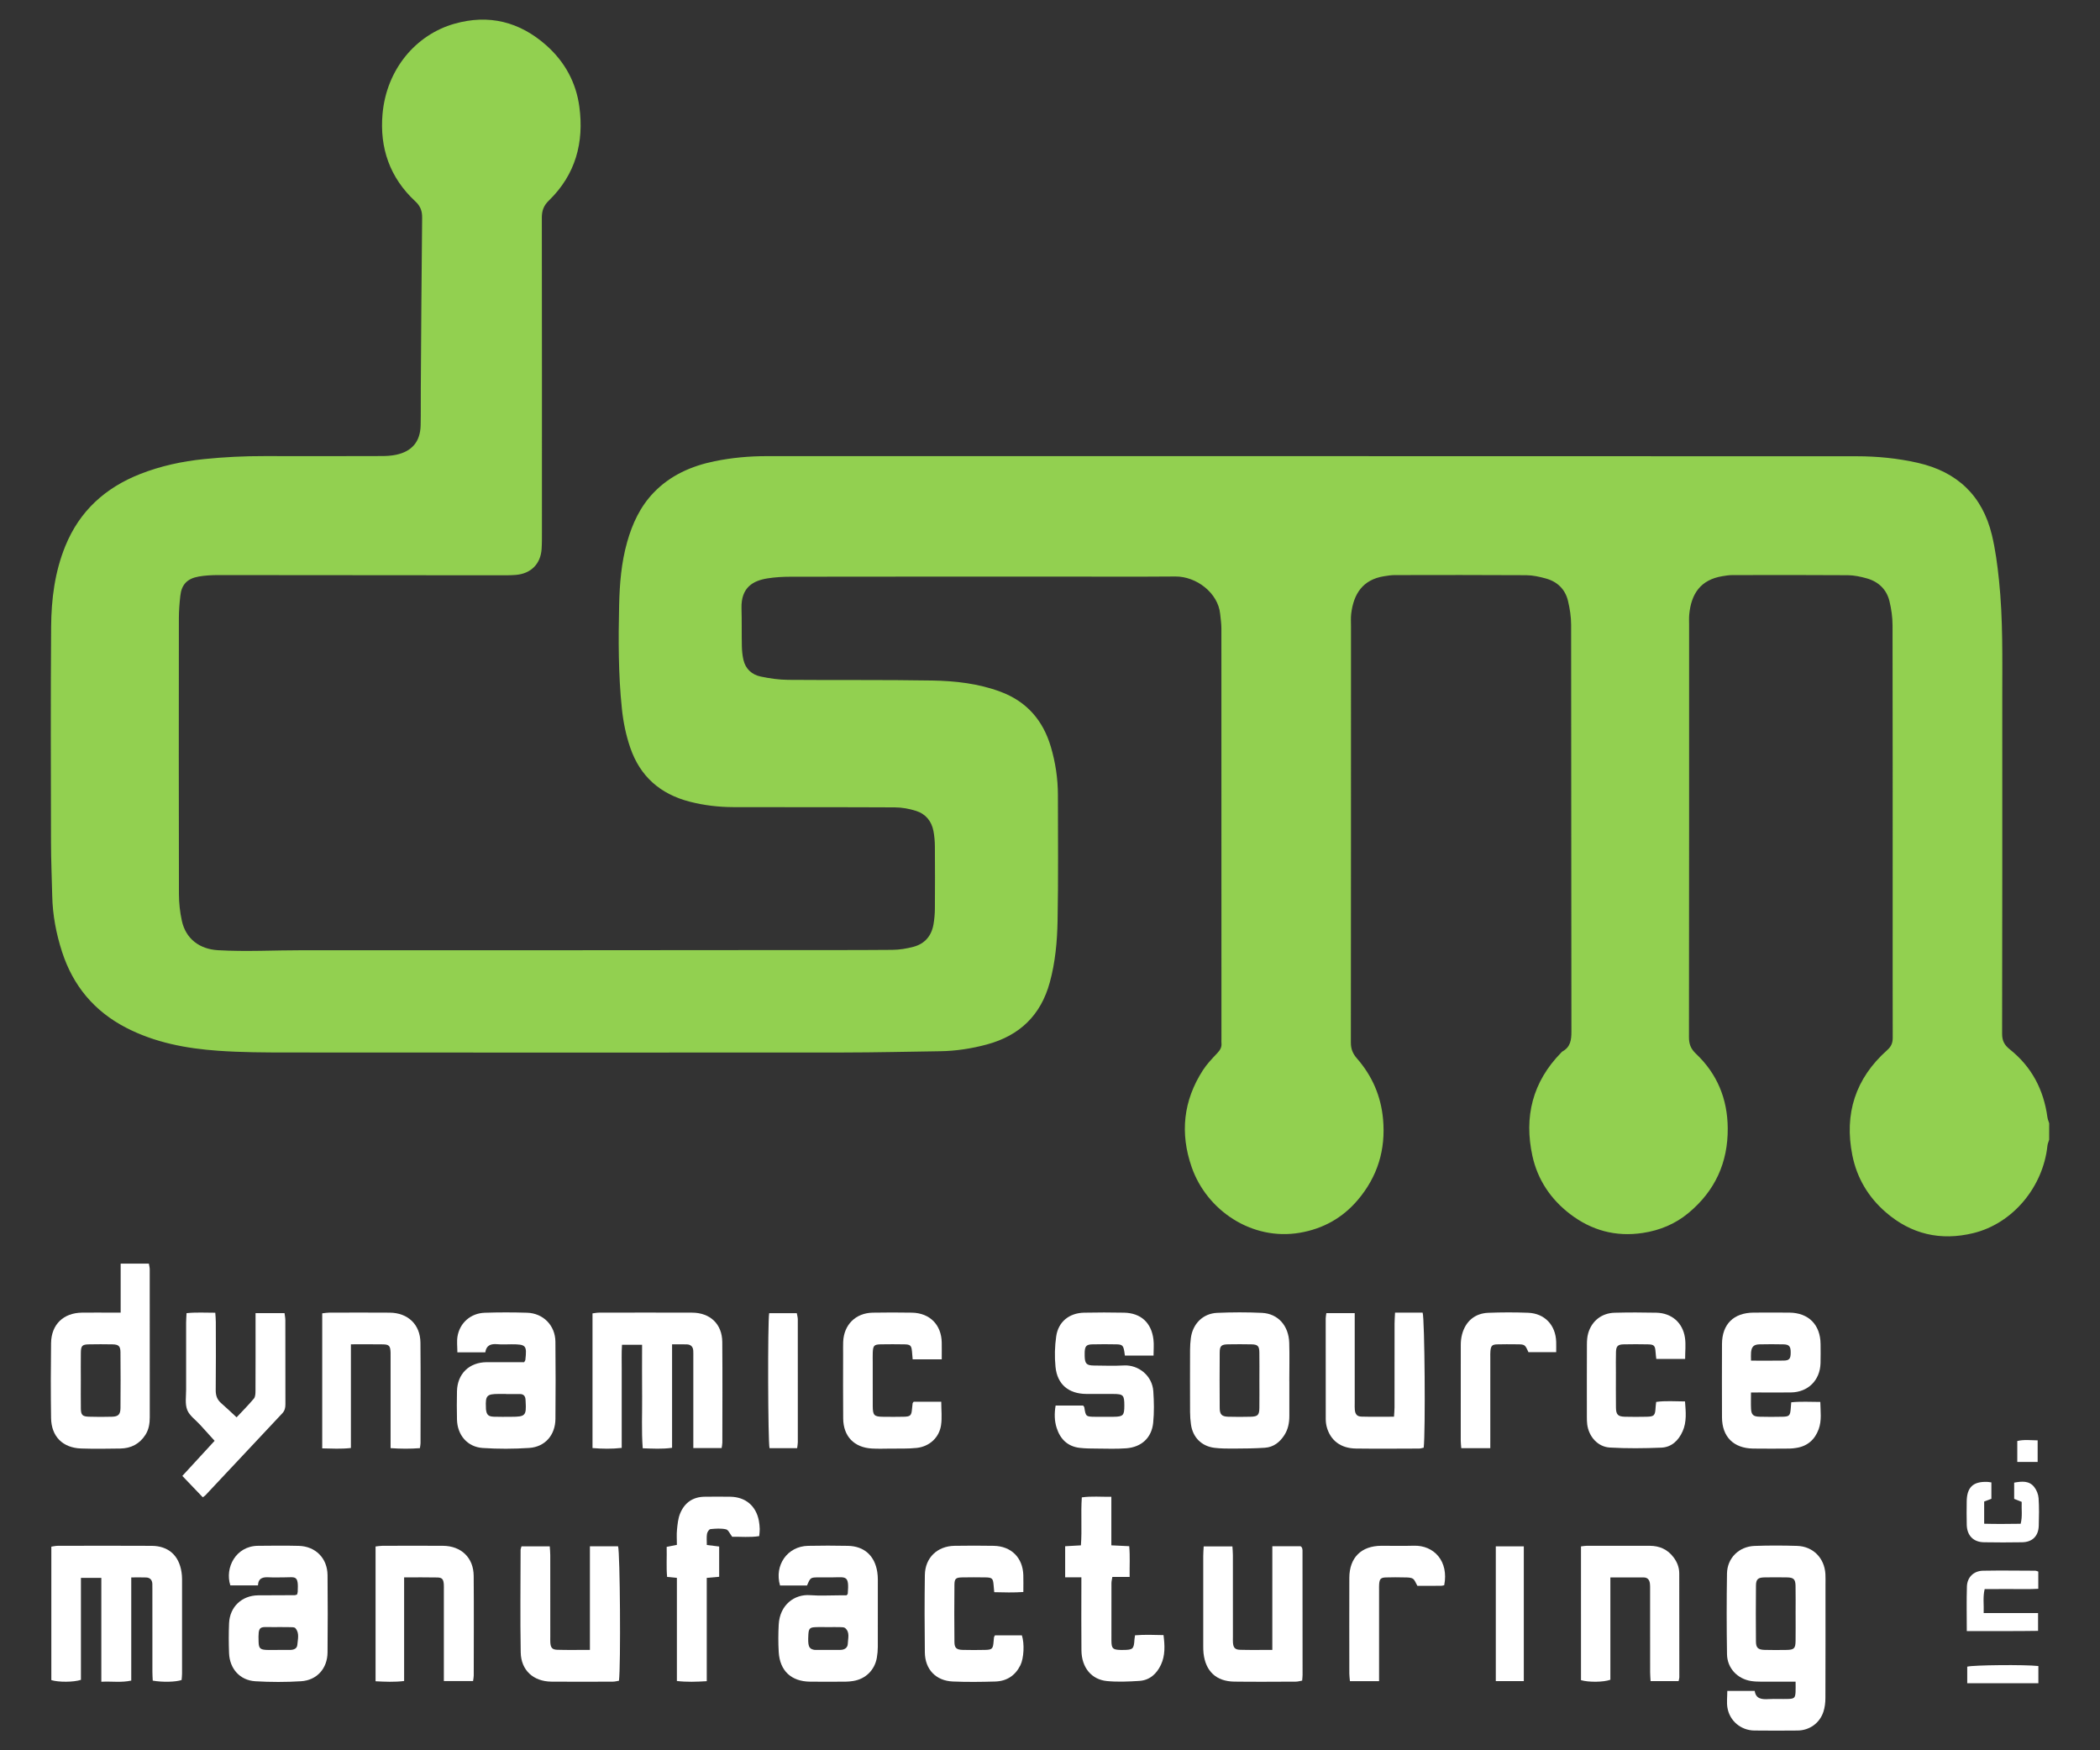 <?xml version="1.0" encoding="utf-8"?>
<!-- Generator: Adobe Illustrator 25.2.1, SVG Export Plug-In . SVG Version: 6.00 Build 0)  -->
<svg version="1.1" id="Layer_1" xmlns="http://www.w3.org/2000/svg" xmlns:xlink="http://www.w3.org/1999/xlink" x="0px" y="0px"
	 viewBox="0 0 450 375" style="enable-background:new 0 0 450 375;" xml:space="preserve">
<rect x="0" y="0" width="450" height="375" fill="#333333" stroke="none"/>
<style type="text/css">
	.st0{fill:#92D050;}
	.st1{fill:#FFFFFF;}
</style>
<g>
	<path class="st0" d="M439.111,244.172c-0.129,0.434-0.329,0.862-0.376,1.304
		c-0.919,8.762-7.352,16.649-15.9,18.726
		c-6.988,1.698-13.305,0.247-18.752-4.486c-3.784-3.288-6.195-7.388-7.157-12.231
		c-1.754-8.825,0.636-16.411,7.464-22.487c0.917-0.816,1.199-1.586,1.196-2.696
		c-0.024-8.937-0.013-17.875-0.013-26.812c0-20.504,0.016-41.007-0.028-61.511
		c-0.004-1.73-0.249-3.497-0.661-5.181c-0.616-2.514-2.342-4.179-4.876-4.886
		c-1.301-0.363-2.672-0.663-4.014-0.673c-8.268-0.062-16.536-0.039-24.804-0.023
		c-0.706,0.001-1.416,0.118-2.115,0.233c-4.687,0.773-6.67,3.796-7.092,8.17
		c-0.073,0.753-0.031,1.518-0.031,2.277c-0.001,29.441,0.009,58.882-0.031,88.323
		c-0.002,1.458,0.391,2.492,1.475,3.518c4.595,4.351,6.786,9.721,6.834,15.993
		c0.057,7.351-2.714,13.42-8.411,18.153c-2.82,2.343-6.112,3.72-9.802,4.28
		c-5.812,0.882-10.994-0.561-15.552-4.038c-4.166-3.179-6.977-7.38-8.089-12.46
		c-1.832-8.374,0.011-15.856,6.159-22.136c0.082-0.084,0.155-0.189,0.255-0.243
		c1.754-0.954,1.945-2.483,1.942-4.295c-0.045-29.032-0.021-58.064-0.061-87.097
		c-0.002-1.729-0.27-3.491-0.678-5.177c-0.594-2.455-2.263-4.096-4.743-4.777
		c-1.359-0.373-2.788-0.694-4.188-0.703c-9.398-0.062-18.796-0.039-28.195-0.023
		c-0.765,0.001-1.534,0.125-2.292,0.246c-4.536,0.725-6.524,3.757-7.034,8.057
		c-0.103,0.866-0.042,1.751-0.042,2.627c-0.002,29.733,0.007,59.466-0.027,89.2
		c-0.002,1.372,0.378,2.368,1.305,3.429c3.253,3.723,5.136,8.034,5.591,12.987
		c0.602,6.565-1.182,12.372-5.459,17.387c-3.234,3.793-7.383,6.126-12.41,6.979
		c-10.251,1.739-19.913-4.795-23.137-14.062
		c-2.54-7.301-1.802-14.253,2.41-20.778c0.851-1.318,1.971-2.481,3.057-3.633
		c0.606-0.643,1.01-1.273,0.915-2.165c-0.031-0.289-0.004-0.584-0.004-0.876
		c-0-29.324,0.003-58.649-0.012-87.973c-0.001-1.043-0.161-2.086-0.266-3.127
		c-0.452-4.471-5.08-8.033-9.597-7.996c-8.565,0.071-17.131,0.019-25.696,0.02
		c-18.915,0.004-37.831,0-56.746,0.028c-1.656,0.002-3.331,0.095-4.962,0.355
		c-2.985,0.476-5.702,1.85-5.567,6.445c0.079,2.685,0.017,5.374,0.075,8.06
		c0.021,0.986,0.117,1.989,0.338,2.949c0.45,1.959,1.81,3.19,3.744,3.588
		c1.905,0.393,3.87,0.682,5.812,0.698c10.29,0.087,20.582-0.032,30.87,0.142
		c4.979,0.084,9.943,0.642,14.679,2.411c5.666,2.117,9.107,6.186,10.765,11.782
		c0.998,3.369,1.515,6.836,1.518,10.353c0.009,8.996,0.1,17.994-0.073,26.987
		c-0.085,4.414-0.487,8.833-1.67,13.152c-1.918,7.005-6.42,11.396-13.505,13.299
		c-3.278,0.881-6.611,1.394-10.013,1.442c-6.893,0.097-13.787,0.266-20.68,0.271
		c-39.675,0.026-79.35,0.025-119.025-0.002
		c-4.99-0.003-9.994-0.02-14.966-0.37c-6.841-0.481-13.542-1.738-19.711-4.922
		c-6.874-3.547-11.397-9.01-13.749-16.254c-1.271-3.913-2.022-7.907-2.113-12.018
		c-0.084-3.79-0.254-7.58-0.261-11.371c-0.03-15.421-0.087-30.844,0.026-46.264
		c0.043-5.897,0.772-11.734,3.041-17.303c3.054-7.497,8.547-12.503,16.081-15.453
		c4.38-1.715,8.942-2.701,13.641-3.18c4.32-0.441,8.64-0.653,12.98-0.641
		c8.387,0.024,16.774,0.012,25.161-0.011c1.002-0.003,2.025-0.066,3.001-0.27
		c3.426-0.716,5.193-2.825,5.275-6.292c0.06-2.569,0.017-5.14,0.035-7.71
		c0.084-12.262,0.152-24.523,0.288-36.784c0.016-1.453-0.368-2.497-1.47-3.518
		c-5.477-5.074-7.655-11.47-7.018-18.704c0.843-9.578,7.142-16.999,15.41-19.344
		c7.382-2.094,13.957-0.43,19.655,4.605c4.008,3.541,6.416,7.999,7.113,13.189
		c1.025,7.632-0.805,14.524-6.521,20.072c-1.129,1.096-1.523,2.186-1.521,3.687
		c0.036,22.431,0.026,44.863,0.022,67.294c-0,1.226,0.011,2.456-0.069,3.679
		c-0.211,3.212-2.284,5.301-5.541,5.564c-1.242,0.1-2.496,0.082-3.745,0.081
		c-19.986-0.016-39.972-0.045-59.958-0.046c-1.418-0-2.857,0.07-4.248,0.316
		c-2.458,0.436-3.657,1.723-3.924,4.095c-0.182,1.62-0.311,3.255-0.313,4.883
		c-0.021,19.686-0.03,39.372,0.014,59.058c0.004,1.909,0.214,3.853,0.624,5.718
		c0.842,3.832,3.748,6.072,7.738,6.301c6.056,0.348,12.111,0,18.167,0.006
		c33.846,0.034,67.691-0.013,101.537-0.033c8.268-0.005,16.536,0.021,24.804-0.047
		c1.522-0.013,3.081-0.268,4.553-0.663c2.473-0.664,3.871-2.409,4.28-4.872
		c0.181-1.088,0.279-2.2,0.287-3.302c0.032-4.439,0.033-8.879-0.001-13.318
		c-0.008-1.102-0.101-2.218-0.307-3.3c-0.4-2.111-1.657-3.668-3.73-4.322
		c-1.446-0.456-3.014-0.743-4.53-0.751c-11.539-0.063-23.079-0.016-34.619-0.054
		c-3.15-0.01-6.275-0.373-9.337-1.162c-6.35-1.635-10.65-5.434-12.757-11.58
		c-0.933-2.72-1.496-5.501-1.794-8.36c-0.77-7.392-0.757-14.805-0.587-22.211
		c0.104-4.536,0.47-9.085,1.723-13.5c1.114-3.927,2.789-7.566,5.683-10.575
		c3.569-3.71,8.074-5.7,13.056-6.72c3.665-0.75,7.389-1.091,11.143-1.091
		c77.863,0.005,155.726-0.002,233.589,0.027c4.392,0.002,8.763,0.427,13.068,1.402
		c8.553,1.938,13.884,7.111,15.897,15.447c0.763,3.16,1.18,6.418,1.52,9.655
		c0.886,8.433,0.705,16.903,0.707,25.364c0.006,23.95,0.017,47.9-0.034,71.85
		c-0.003,1.507,0.479,2.425,1.657,3.362c4.697,3.738,7.257,8.675,8.05,14.533
		c0.06,0.44,0.252,0.863,0.382,1.294
		C439.111,241.836,439.111,243.004,439.111,244.172z"/>
	<g>
		<path class="st1" d="M370.134,362.281c1.977,0,3.856,0,5.878,0
			c0.24,1.721,1.51,1.838,2.979,1.754c1.421-0.081,2.852,0.015,4.276-0.035
			c1.229-0.043,1.431-0.271,1.495-1.495c0.037-0.697,0.007-1.398,0.007-2.2
			c-2.587,0-5.009,0.01-7.43-0.006c-0.71-0.005-1.429-0.028-2.128-0.14
			c-2.922-0.47-5.09-2.758-5.138-5.733c-0.092-5.761-0.097-11.526-0.004-17.288
			c0.054-3.331,2.568-5.803,5.925-5.923c3.026-0.109,6.062-0.1,9.089-0.007
			c3.426,0.106,5.868,2.593,6.075,6.025c0.046,0.77,0.018,1.544,0.018,2.317
			c0.001,8.08,0.015,16.161-0.018,24.241c-0.004,0.993-0.121,2.032-0.431,2.969
			c-0.805,2.439-2.989,3.983-5.531,4.008c-3.089,0.03-6.179,0.036-9.268-0.002
			c-2.865-0.035-5.284-2.037-5.763-4.875
			C369.973,364.755,370.134,363.559,370.134,362.281z M384.773,345.838
			c-0.001,0-0.002,0-0.003,0c0-2.02,0.031-4.041-0.01-6.06
			c-0.029-1.427-0.408-1.789-1.815-1.816c-1.604-0.031-3.209-0.026-4.813-0.002
			c-1.415,0.021-1.841,0.376-1.855,1.773c-0.04,3.98-0.035,7.962-0.004,11.943
			c0.01,1.367,0.442,1.774,1.848,1.817c1.544,0.047,3.09,0.031,4.634,0.009
			c1.699-0.024,1.988-0.298,2.011-1.959
			C384.794,349.641,384.773,347.74,384.773,345.838z"/>
		<path class="st1" d="M21.714,360.314c0-7.575,0-14.853,0-22.245c-1.525,0-2.854,0-4.371,0
			c0,7.345,0,14.626,0,21.842c-1.582,0.52-4.783,0.53-6.343,0.055
			c0-9.465,0-18.955,0-28.595c0.468-0.064,0.915-0.179,1.362-0.179
			c6.712-0.011,13.425-0.037,20.137,0.005c3.606,0.022,5.867,2.073,6.4,5.653
			c0.07,0.468,0.112,0.944,0.112,1.417c0.007,6.772,0.007,13.543,0.001,20.315
			c-0,0.466-0.064,0.932-0.095,1.363c-1.312,0.439-4.075,0.503-6.185,0.135
			c-0.025-0.588-0.074-1.219-0.074-1.849c-0.006-5.881-0.003-11.761-0.004-17.642
			c-0-0.416,0.005-0.832-0.01-1.247c-0.031-0.853-0.501-1.328-1.332-1.364
			c-0.999-0.043-2.002-0.01-3.186-0.01c0,7.388,0,14.665,0,22.099
			C25.995,360.536,24.013,360.199,21.714,360.314z"/>
		<path class="st1" d="M137.59,288.118c-1.479,0-2.764,0-4.305,0
			c-0.125,1.789-0.044,3.607-0.058,5.418c-0.015,1.842-0.003,3.684-0.003,5.525
			c0,1.842,0,3.684,0,5.525c0,1.828,0,3.656,0,5.63
			c-2.18,0.244-4.156,0.201-6.258,0.032c0-9.663,0-19.195,0-28.855
			c0.473-0.056,0.926-0.156,1.379-0.157c6.654-0.01,13.309-0.028,19.963,0.001
			c3.887,0.017,6.434,2.454,6.465,6.294c0.059,7.188,0.02,14.378,0.013,21.567
			c-0,0.345-0.088,0.689-0.15,1.147c-1.977,0-3.905,0-6.068,0
			c0-0.713,0-1.345,0-1.976c0-5.822,0-11.645-0-17.467
			c-0-0.475,0.013-0.952-0.015-1.426c-0.05-0.846-0.532-1.311-1.364-1.34
			c-0.997-0.035-1.996-0.008-3.174-0.008c0,7.422,0,14.702,0,22.165
			c-2.144,0.303-4.121,0.171-6.289,0.102c-0.285-3.766-0.094-7.426-0.129-11.078
			C137.563,295.551,137.59,291.884,137.59,288.118z"/>
		<path class="st1" d="M25.856,281.23c0-3.65,0-7.016,0-10.498c2.084,0,4.015,0,6.047,0
			c0.068,0.442,0.18,0.833,0.181,1.223c0.009,10.568,0.004,21.136,0.009,31.704
			c0.001,1.331-0.199,2.602-0.926,3.746c-1.252,1.969-3.096,2.907-5.381,2.945
			c-2.79,0.046-5.583,0.084-8.37-0.006c-3.974-0.129-6.415-2.568-6.472-6.538
			c-0.077-5.342-0.07-10.687-0.002-16.03c0.05-4.007,2.654-6.502,6.66-6.542
			c2.078-0.021,4.156-0.004,6.234-0.004
			C24.419,281.23,25.004,281.23,25.856,281.23z M17.32,295.73
			c0,2.021-0.023,4.042,0.008,6.063c0.021,1.352,0.33,1.689,1.688,1.736
			c1.662,0.057,3.329,0.051,4.992,0.006c1.343-0.037,1.797-0.486,1.809-1.876
			c0.034-3.982,0.037-7.965-0.002-11.947c-0.013-1.32-0.413-1.661-1.747-1.685
			c-1.664-0.03-3.329-0.033-4.993,0c-1.477,0.03-1.73,0.296-1.75,1.82
			C17.299,291.807,17.319,293.769,17.32,295.73z"/>
		<path class="st1" d="M181.402,341.798c0.186-0.216,0.254-0.257,0.258-0.304
			c0.34-4.03-0.345-3.569-3.213-3.541c-1.01,0.01-2.021-0.004-3.031,0.003
			c-1.751,0.012-1.751,0.016-2.482,1.739c-1.911,0-3.855,0-5.782,0
			c-1.272-4.353,1.583-8.4,5.993-8.497c2.851-0.062,5.706-0.058,8.558,0.001
			c3.489,0.072,5.746,2.12,6.284,5.601c0.081,0.526,0.12,1.063,0.121,1.595
			c0.009,4.814,0.014,9.628-0.004,14.442c-0.003,0.768-0.073,1.545-0.202,2.303
			c-0.454,2.672-2.415,4.597-5.079,5.017c-0.526,0.083-1.062,0.139-1.594,0.142
			c-2.556,0.015-5.111,0.031-7.667,0.001c-4.005-0.046-6.456-2.333-6.692-6.34
			c-0.115-1.954-0.11-3.926-0.003-5.881c0.234-4.301,3.435-6.558,6.711-6.31
			c2.127,0.161,4.277,0.03,6.416,0.03
			C180.514,341.798,181.034,341.798,181.402,341.798z M177.634,348.61
			c0,0.002,0,0.004,0,0.005c-1.004,0-2.009-0.042-3.01,0.011
			c-1.108,0.059-1.334,0.358-1.403,1.59c-0.135,2.444,0.08,3.031,1.2,3.257
			c0.115,0.023,0.235,0.026,0.353,0.026c1.771,0,3.542,0.009,5.313-0.008
			c0.878-0.008,1.564-0.444,1.585-1.333c0.027-1.129,0.501-2.398-0.551-3.333
			c-0.224-0.199-0.665-0.195-1.009-0.207
			C179.288,348.592,178.461,348.61,177.634,348.61z"/>
		<path class="st1" d="M63.653,341.634c0.059-0.232,0.131-0.4,0.141-0.571
			c0.199-3.691-0.464-3.104-2.936-3.109c-1.07-0.002-2.142,0.048-3.208-0.013
			c-1.263-0.073-2.293,0.108-2.375,1.732c-2.034,0-3.975,0-5.917-0
			c-1.224-3.793,1.184-8.439,5.923-8.481c2.911-0.026,5.825-0.065,8.734,0.011
			c3.605,0.094,6.136,2.65,6.171,6.264c0.055,5.526,0.051,11.052-0.001,16.578
			c-0.032,3.418-2.26,5.947-5.671,6.163c-3.254,0.205-6.539,0.199-9.794,0.004
			c-3.305-0.198-5.51-2.677-5.638-6.021c-0.082-2.136-0.09-4.281,0.003-6.416
			c0.152-3.514,2.745-5.948,6.248-5.974c2.614-0.019,5.228-0.018,7.842-0.032
			C63.286,341.768,63.397,341.708,63.653,341.634z M59.484,353.504
			c0-0.001,0-0.002,0-0.003c0.888,0,1.776,0.008,2.663-0.002
			c0.773-0.009,1.505-0.239,1.57-1.103c0.09-1.202,0.503-2.504-0.42-3.557
			c-0.208-0.238-0.775-0.211-1.179-0.219c-1.242-0.026-2.486-0.011-3.728-0.011
			c-2.772,0-3.102-0.424-2.974,3.239c0.046,1.322,0.373,1.598,1.76,1.652
			C57.945,353.529,58.715,353.504,59.484,353.504z"/>
		<path class="st1" d="M112.324,291.849c0.147-0.264,0.24-0.359,0.251-0.464
			c0.354-3.147,0.157-3.368-2.973-3.368c-1.01-0-2.026,0.072-3.027-0.018
			c-1.358-0.121-2.357,0.189-2.585,1.739c-2.004,0-3.937,0-5.982,0
			c0-1.202-0.153-2.337,0.029-3.415c0.492-2.907,2.83-4.96,5.826-5.062
			c3.025-0.103,6.059-0.099,9.085-0.005c3.464,0.107,6.029,2.722,6.067,6.194
			c0.06,5.523,0.053,11.047,0.004,16.569c-0.03,3.435-2.215,5.977-5.611,6.204
			c-3.308,0.221-6.653,0.233-9.96,0.012c-3.303-0.221-5.447-2.768-5.525-6.1
			c-0.047-2.018-0.045-4.039-0.001-6.057c0.082-3.728,2.606-6.194,6.34-6.226
			c2.257-0.019,4.514-0.004,6.77-0.004
			C111.494,291.848,111.955,291.849,112.324,291.849z M108.431,298.675
			c0-0.006-0-0.012-0-0.018c-0.534,0-1.067-0.001-1.601,0
			c-2.504,0.006-2.823,0.349-2.704,2.904c0.005,0.118-0.004,0.238,0.009,0.356
			c0.132,1.193,0.481,1.57,1.682,1.617c1.243,0.049,2.49,0.016,3.735,0.016
			c3.024-0.002,3.257-0.248,3.085-3.243c-0.01-0.177-0.017-0.355-0.033-0.532
			c-0.064-0.698-0.442-1.086-1.149-1.096
			C110.447,298.664,109.439,298.675,108.431,298.675z"/>
		<path class="st1" d="M375.212,298.34c0,1.362-0.042,2.428,0.011,3.489
			c0.063,1.267,0.468,1.666,1.783,1.704c1.663,0.048,3.328,0.042,4.991,0.004
			c1.412-0.031,1.611-0.26,1.724-1.671c0.033-0.407,0.065-0.814,0.114-1.421
			c2.033-0.207,4.021-0.086,6.23-0.078c0.037,2.019,0.342,3.962-0.351,5.845
			c-0.821,2.231-2.396,3.64-4.802,4.005c-0.468,0.071-0.943,0.139-1.415,0.142
			c-2.615,0.014-5.23,0.042-7.844-0.001c-4.189-0.068-6.639-2.539-6.655-6.701
			c-0.02-5.23-0.019-10.459-0-15.689c0.015-4.258,2.498-6.713,6.789-6.738
			c2.555-0.015,5.111-0.024,7.666,0.002c4.102,0.042,6.624,2.591,6.669,6.719
			c0.015,1.367,0.029,2.734-0.008,4.1c-0.099,3.683-2.68,6.237-6.35,6.281
			c-2.198,0.026-4.398,0.005-6.596,0.005
			C376.585,298.34,376.004,298.34,375.212,298.34z M375.217,291.519
			c2.508,0,4.75,0.029,6.99-0.012c1.219-0.022,1.499-0.386,1.513-1.66
			c0.014-1.374-0.301-1.789-1.548-1.818c-1.712-0.04-3.426-0.039-5.138,0
			c-1.217,0.028-1.698,0.505-1.809,1.705
			C375.177,290.25,375.217,290.773,375.217,291.519z"/>
		<path class="st1" d="M226.202,301.141c2.079,0,4.019,0,5.9,0
			c0.126,0.183,0.234,0.272,0.25,0.374c0.302,1.976,0.343,2.019,2.346,2.033
			c1.308,0.009,2.616,0.013,3.923-0.001c2.063-0.022,2.309-0.288,2.308-2.413
			c-0.002-2.242-0.216-2.467-2.427-2.476c-1.902-0.008-3.805,0.007-5.707-0.004
			c-3.794-0.022-6.236-2.029-6.614-5.798c-0.217-2.164-0.163-4.409,0.152-6.561
			c0.456-3.121,2.797-4.983,5.973-5.05c2.852-0.06,5.707-0.059,8.56-0.002
			c3.602,0.073,5.867,2.136,6.302,5.743c0.132,1.097,0.02,2.223,0.02,3.456
			c-2.055,0-4.04,0-6.138,0c-0.043-0.312-0.074-0.592-0.122-0.87
			c-0.222-1.298-0.433-1.523-1.705-1.547c-1.723-0.032-3.449-0.039-5.171,0.005
			c-1.241,0.032-1.547,0.382-1.617,1.614c-0.017,0.296-0.011,0.595-0.003,0.892
			c0.044,1.634,0.39,2.011,1.993,2.03c2.14,0.025,4.285,0.099,6.419-0.015
			c3.078-0.165,6.068,2.148,6.296,5.521c0.151,2.241,0.198,4.519-0.026,6.748
			c-0.324,3.229-2.5,5.234-5.784,5.48c-2.07,0.155-4.158,0.073-6.238,0.059
			c-1.245-0.008-2.5-0.009-3.734-0.154c-2.59-0.304-4.173-1.892-4.934-4.29
			C225.955,304.441,225.91,302.894,226.202,301.141z"/>
		<path class="st1" d="M54.76,281.339c2.153,0,4.089,0,6.213,0
			c0.061,0.518,0.171,1.024,0.172,1.53c0.012,6.001,0.002,12.001,0.015,18.002
			c0.002,0.742-0.133,1.367-0.675,1.942c-5.499,5.838-10.977,11.696-16.464,17.545
			c-0.119,0.127-0.278,0.217-0.568,0.439c-1.414-1.479-2.832-2.962-4.381-4.581
			c2.314-2.516,4.553-4.95,6.917-7.52c-1.059-1.17-2.081-2.3-3.104-3.428
			c-0.956-1.054-2.289-1.962-2.769-3.201c-0.504-1.302-0.227-2.92-0.232-4.4
			c-0.017-4.753-0.01-9.506-0.002-14.259c0.001-0.638,0.055-1.276,0.092-2.063
			c2.067-0.219,4.002-0.088,6.158-0.091c0.043,0.699,0.113,1.321,0.114,1.942
			c0.009,4.872,0.04,9.744-0.02,14.615c-0.014,1.168,0.288,2.054,1.162,2.812
			c1.073,0.931,2.096,1.918,3.31,3.038c1.176-1.255,2.508-2.583,3.709-4.021
			c0.323-0.387,0.337-1.107,0.34-1.675c0.025-4.872,0.014-9.744,0.014-14.616
			C54.76,282.713,54.76,282.077,54.76,281.339z"/>
		<path class="st1" d="M276.287,295.909c0,2.493,0,4.985-0,7.478
			c0,1.45-0.267,2.834-1.058,4.074c-0.976,1.53-2.323,2.592-4.162,2.721
			c-2.185,0.153-4.383,0.164-6.575,0.177c-1.421,0.008-2.855,0.014-4.26-0.161
			c-2.765-0.346-4.632-2.245-5.021-4.985c-0.125-0.879-0.193-1.772-0.197-2.66
			c-0.019-4.451-0.017-8.902-0.001-13.353c0.003-0.828,0.064-1.661,0.166-2.483
			c0.382-3.071,2.58-5.303,5.639-5.435c3.199-0.137,6.414-0.152,9.61,0.003
			c3.441,0.167,5.726,2.758,5.836,6.435c0.082,2.728,0.016,5.459,0.016,8.189
			C276.283,295.909,276.285,295.909,276.287,295.909z M269.872,295.772
			c0-2.014,0.025-4.028-0.009-6.042c-0.023-1.344-0.353-1.673-1.694-1.703
			c-1.658-0.037-3.317-0.029-4.975-0.004c-1.475,0.023-1.819,0.322-1.829,1.758
			c-0.029,3.968-0.03,7.937,0.001,11.906c0.011,1.371,0.456,1.808,1.82,1.848
			c1.598,0.047,3.199,0.043,4.797,0.003c1.553-0.039,1.865-0.364,1.884-1.902
			C269.892,299.682,269.874,297.727,269.872,295.772z"/>
		<path class="st1" d="M111.747,331.313c1.97,0,3.903,0,6.057,0
			c0.038,0.616,0.108,1.239,0.109,1.862c0.008,5.824,0.005,11.649,0.005,17.473
			c0,0.416-0.018,0.833,0.008,1.248c0.072,1.119,0.384,1.54,1.5,1.574
			c2.248,0.068,4.499,0.02,6.985,0.02c0-7.439,0-14.765,0-22.196
			c2.173,0,4.109,0,6.031,0c0.432,1.265,0.603,25.646,0.194,28.807
			c-0.397,0.063-0.842,0.193-1.287,0.195c-4.398,0.015-8.796,0.045-13.194-0.001
			c-3.858-0.04-6.505-2.433-6.572-6.276c-0.126-7.308-0.036-14.619-0.026-21.929
			C111.558,331.867,111.663,331.646,111.747,331.313z"/>
		<path class="st1" d="M272.642,331.287c2.242,0,4.18,0,6.066,0
			c0.096,0.09,0.142,0.129,0.182,0.172c0.039,0.042,0.092,0.085,0.106,0.136
			c0.047,0.171,0.111,0.345,0.111,0.518c0.01,8.916,0.014,17.832,0.014,26.748
			c0,0.352-0.049,0.704-0.087,1.208c-0.457,0.08-0.9,0.222-1.344,0.224
			c-4.399,0.016-8.798,0.055-13.196-0.004c-3.871-0.052-6.157-2.209-6.594-6.075
			c-0.06-0.53-0.064-1.067-0.064-1.601c-0.004-6.42-0.005-12.839,0.001-19.259
			c0.001-0.637,0.058-1.275,0.096-2.037c2.077,0,4.007,0,6.155,0
			c0.036,0.612,0.102,1.234,0.103,1.857c0.008,5.825,0.005,11.651,0.005,17.476
			c0,0.416-0.02,0.834,0.007,1.248c0.072,1.092,0.414,1.539,1.512,1.572
			c2.246,0.066,4.496,0.02,6.925,0.02
			C272.642,346.078,272.642,338.795,272.642,331.287z"/>
		<path class="st1" d="M338.783,331.319c0.494-0.056,0.837-0.128,1.181-0.129
			c4.515-0.008,9.03-0.014,13.546-0.002c2.081,0.006,3.824,0.765,5.098,2.454
			c0.77,1.021,1.23,2.167,1.232,3.463c0.01,7.426,0.016,14.852,0.016,22.278
			c0,0.227-0.087,0.455-0.157,0.797c-1.951,0-3.882,0-6.003,0
			c-0.035-0.676-0.096-1.303-0.096-1.929c-0.007-5.822-0.003-11.644-0.006-17.467
			c-0-0.534,0.02-1.075-0.053-1.6c-0.102-0.724-0.523-1.208-1.301-1.213
			c-2.305-0.015-4.61-0.005-7.161-0.005c0,3.808,0,7.468,0,11.129
			c0,3.617,0,7.235,0,10.795c-1.465,0.537-4.673,0.564-6.294,0.085
			C338.783,350.506,338.783,341.014,338.783,331.319z"/>
		<path class="st1" d="M284.218,281.341c2,0,3.924,0,6.079,0c0,0.738,0,1.372,0,2.005
			c0,5.761-0,11.522,0.001,17.283c0,0.475-0.029,0.954,0.02,1.424
			c0.102,0.978,0.47,1.43,1.459,1.458c2.246,0.064,4.495,0.02,6.938,0.02
			c0.043-0.728,0.111-1.354,0.112-1.98c0.008-5.998,0.002-11.997,0.009-17.995
			c0.001-0.695,0.06-1.39,0.103-2.326c1.137,0,2.127,0,3.116,0
			c0.945,0,1.89,0,2.794,0c0.453,1.305,0.624,25.691,0.231,28.935
			c-0.309,0.063-0.644,0.191-0.98,0.192c-4.514,0.014-9.028,0.055-13.541-0.005
			c-3.243-0.043-5.444-1.707-6.241-4.575c-0.156-0.563-0.227-1.168-0.229-1.754
			c-0.017-7.186-0.015-14.373-0.01-21.559
			C284.081,282.121,284.162,281.78,284.218,281.341z"/>
		<path class="st1" d="M75.194,288.02c0,7.492,0,14.776,0,22.217
			c-2.119,0.24-4.091,0.118-6.146,0.078c0-9.749,0-19.286,0-28.931
			c0.535-0.057,0.992-0.146,1.449-0.147c4.334-0.011,8.669-0.034,13.003,0.002
			c3.914,0.032,6.556,2.542,6.594,6.425c0.071,7.184,0.024,14.368,0.019,21.553
			c-0,0.288-0.072,0.576-0.135,1.05c-2.061,0.162-4.09,0.151-6.282,0
			c0-0.862,0-1.507,0-2.151c0-5.759,0-11.519-0-17.278
			c0-0.356,0.01-0.713-0.003-1.069c-0.051-1.407-0.301-1.716-1.645-1.739
			C79.856,287.992,77.661,288.02,75.194,288.02z"/>
		<path class="st1" d="M101.371,360.169c-2.045,0-4.026,0-6.26,0c0-0.745,0-1.375,0-2.006
			c0-5.824,0-11.647-0-17.471c-0-0.416,0.019-0.834-0.01-1.248
			c-0.078-1.08-0.347-1.443-1.377-1.467c-2.304-0.053-4.611-0.017-7.127-0.017
			c0,3.811,0,7.476,0,11.141c0,3.62,0,7.239,0,11.056
			c-2.074,0.257-4.041,0.165-6.119,0.057c0-9.683,0-19.222,0-28.876
			c0.511-0.055,0.969-0.147,1.426-0.148c4.338-0.011,8.676-0.03,13.014,0
			c3.915,0.027,6.554,2.551,6.586,6.434c0.059,7.13,0.019,14.262,0.012,21.393
			C101.517,359.36,101.433,359.702,101.371,360.169z"/>
		<path class="st1" d="M195.786,300.327c1.945,0,3.882,0,5.91,0
			c0,1.752,0.197,3.424-0.045,5.031c-0.399,2.65-2.478,4.56-5.201,4.859
			c-1.879,0.206-3.79,0.123-5.688,0.148c-1.306,0.017-2.615,0.055-3.918-0.017
			c-3.811-0.213-6.119-2.595-6.16-6.428c-0.05-4.63-0.014-9.262-0.015-13.893
			c-0-0.831-0.02-1.663,0.01-2.493c0.132-3.692,2.659-6.226,6.346-6.293
			c2.789-0.051,5.581-0.048,8.371-0.001c3.836,0.064,6.331,2.579,6.404,6.392
			c0.021,1.118,0.003,2.237,0.003,3.603c-1.123,0-2.11,0-3.097,0
			c-1.003,0-2.005,0-3.136,0c-0.054-0.646-0.093-1.164-0.142-1.681
			c-0.12-1.278-0.333-1.503-1.665-1.528c-1.662-0.031-3.325-0.029-4.987-0.002
			c-1.479,0.024-1.698,0.266-1.754,1.808c-0.024,0.652-0.006,1.306-0.006,1.959
			c-0,3.147-0.011,6.293,0.004,9.44c0.01,2.02,0.284,2.297,2.228,2.316
			c1.484,0.015,2.969,0.031,4.453-0.009c1.406-0.038,1.613-0.275,1.733-1.674
			c0.035-0.411,0.081-0.821,0.131-1.231
			C195.573,300.583,195.632,300.539,195.786,300.327z"/>
		<path class="st1" d="M213.203,350.382c1.888,0,3.831,0,5.773,0
			c0.58,1.766,0.432,4.88-0.319,6.398c-1.104,2.232-2.949,3.417-5.397,3.489
			c-3.029,0.089-6.067,0.128-9.093-0.005c-3.618-0.159-5.942-2.593-5.986-6.228
			c-0.067-5.527-0.075-11.057,0.002-16.584c0.052-3.701,2.667-6.204,6.378-6.259
			c2.793-0.041,5.588-0.05,8.381,0.003c3.76,0.071,6.232,2.546,6.341,6.279
			c0.033,1.126,0.005,2.254,0.005,3.615c-2.1,0.147-4.129,0.087-6.237,0.038
			c-0.056-0.62-0.1-1.083-0.139-1.547c-0.118-1.403-0.301-1.597-1.758-1.621
			c-1.664-0.027-3.329-0.03-4.993,0.002c-1.323,0.025-1.628,0.263-1.641,1.553
			c-0.042,4.101-0.042,8.203-0,12.304c0.013,1.271,0.455,1.641,1.792,1.675
			c1.604,0.041,3.21,0.039,4.814-0c1.488-0.036,1.665-0.25,1.788-1.805
			c0.023-0.295,0.039-0.592,0.082-0.885
			C213.013,350.693,213.097,350.593,213.203,350.382z"/>
		<path class="st1" d="M361.099,291.161c-2.17,0-4.118,0-6.179,0
			c-0.055-0.514-0.121-0.967-0.15-1.423c-0.092-1.431-0.297-1.683-1.67-1.711
			c-1.723-0.036-3.448-0.036-5.171,0.001c-1.231,0.026-1.603,0.377-1.646,1.596
			c-0.052,1.484-0.016,2.972-0.016,4.458c-0,2.497-0.022,4.993,0.009,7.49
			c0.019,1.507,0.429,1.927,1.893,1.966c1.544,0.041,3.091,0.036,4.636,0.003
			c1.675-0.035,1.871-0.263,1.965-1.999c0.019-0.349,0.074-0.696,0.128-1.18
			c2.025-0.283,4.015-0.108,6.176-0.103c0.175,2.276,0.389,4.385-0.514,6.404
			c-0.883,1.975-2.369,3.41-4.573,3.499c-3.672,0.148-7.363,0.191-11.028-0.024
			c-2.596-0.153-4.504-2.352-4.842-4.957c-0.069-0.528-0.073-1.068-0.073-1.602
			c-0.005-5.171-0.015-10.343,0.009-15.514c0.004-0.822,0.054-1.679,0.286-2.459
			c0.785-2.633,2.902-4.281,5.669-4.351c2.97-0.075,5.945-0.072,8.915-0.006
			c3.28,0.074,5.655,2.108,6.139,5.358
			C361.277,288.043,361.099,289.539,361.099,291.161z"/>
		<path class="st1" d="M231.723,337.939c-1.323,0-2.325,0-3.474,0c0-2.24,0-4.388,0-6.655
			c1.104-0.062,2.152-0.122,3.374-0.191c0.262-3.386-0.051-6.754,0.195-10.277
			c2.076-0.29,4.103-0.096,6.328-0.123c0,3.559,0,6.915,0,10.397
			c1.346,0.065,2.506,0.12,3.83,0.184c0.199,2.194,0.051,4.299,0.09,6.583
			c-1.294,0-2.455,0-3.704,0c-0.084,0.552-0.194,0.941-0.195,1.331
			c-0.013,4.099-0.018,8.198-0.004,12.297c0.006,1.709,0.281,1.971,1.94,2.019
			c0.178,0.005,0.356,0.002,0.535,0.001c2.154-0.012,2.338-0.184,2.462-2.274
			c0.014-0.23,0.062-0.457,0.119-0.863c2.005-0.169,3.989-0.095,6.106-0.044
			c0.283,2.238,0.381,4.36-0.553,6.354c-0.907,1.935-2.403,3.317-4.62,3.459
			c-2.303,0.148-4.64,0.254-6.929,0.036c-3.357-0.32-5.444-2.917-5.486-6.566
			c-0.052-4.514-0.014-9.03-0.014-13.545
			C231.723,339.425,231.723,338.788,231.723,337.939z"/>
		<path class="st1" d="M151.448,360.196c-2.27,0.137-4.251,0.21-6.4-0.041
			c0-3.833,0-7.507,0-11.182c0-3.61,0-7.219,0-10.914
			c-0.754-0.072-1.331-0.128-2.095-0.201c-0.202-2.114-0.034-4.227-0.094-6.438
			c0.706-0.139,1.321-0.26,2.19-0.431c0-1.059-0.085-2.176,0.023-3.273
			c0.115-1.167,0.231-2.392,0.67-3.458c0.938-2.278,2.708-3.556,5.249-3.578
			c1.842-0.016,3.685-0.032,5.527-0c3.244,0.057,5.485,1.953,6.096,5.138
			c0.111,0.579,0.166,1.175,0.185,1.765c0.015,0.462-0.064,0.927-0.112,1.533
			c-1.996,0.315-3.938,0.098-5.785,0.145c-0.482-0.615-0.817-1.485-1.323-1.599
			c-1.07-0.241-2.236-0.159-3.346-0.047c-0.288,0.029-0.675,0.637-0.735,1.023
			c-0.117,0.743-0.034,1.518-0.034,2.379c0.92,0.114,1.716,0.213,2.643,0.328
			c0,2.165,0,4.265,0,6.483c-0.845,0.075-1.646,0.147-2.659,0.237
			c0,3.717,0,7.382,0,11.047C151.448,352.731,151.448,356.349,151.448,360.196z"/>
		<path class="st1" d="M295.516,360.188c-2.253,0-4.183,0-6.244,0
			c-0.051-0.616-0.13-1.128-0.131-1.64c-0.008-6.83-0.021-13.659,0-20.489
			c0.014-4.338,2.549-6.854,6.868-6.873c2.316-0.01,4.634,0.056,6.948-0.014
			c4.302-0.13,7.535,3.301,6.517,8.465c-0.204,0.04-0.429,0.122-0.655,0.124
			c-1.717,0.011-3.434,0.006-5.091,0.006c-0.351-0.587-0.537-1.241-0.965-1.519
			c-0.444-0.288-1.122-0.268-1.7-0.283c-1.365-0.034-2.733-0.042-4.097,0.002
			c-1.076,0.035-1.339,0.32-1.432,1.39c-0.041,0.472-0.017,0.949-0.017,1.425
			c-0.001,5.761-0.001,11.521-0.001,17.282
			C295.516,358.705,295.516,359.346,295.516,360.188z"/>
		<path class="st1" d="M319.348,310.267c-2.233,0-4.162,0-6.218,0
			c-0.044-0.604-0.113-1.117-0.113-1.631c-0.007-6.824-0.013-13.649,0.007-20.473
			c0.002-0.762,0.08-1.546,0.277-2.279c0.75-2.799,2.743-4.502,5.615-4.614
			c2.844-0.112,5.699-0.118,8.543-0.007c3.551,0.139,5.895,2.643,6.008,6.215
			c0.022,0.7,0.003,1.401,0.003,2.229c-2.084,0-4.012,0-5.947,0
			c-0.751-1.676-0.751-1.68-2.609-1.688c-1.365-0.006-2.731-0.033-4.094,0.013
			c-1.079,0.036-1.328,0.307-1.441,1.391c-0.049,0.47-0.027,0.948-0.027,1.423
			c-0.002,5.756-0.002,11.512-0.003,17.269
			C319.348,308.756,319.348,309.399,319.348,310.267z"/>
		<path class="st1" d="M170.82,310.267c-2.083,0-4.013,0-5.921,0
			c-0.342-1.388-0.41-26.897-0.078-28.912c1.904,0,3.833,0,5.92,0
			c0.073,0.426,0.214,0.87,0.215,1.313c0.013,8.777,0.011,17.554,0.005,26.332
			C170.96,309.347,170.886,309.694,170.82,310.267z"/>
		<path class="st1" d="M326.531,360.175c-2.076,0-4.005,0-6.002,0c0-9.671,0-19.211,0-28.871
			c2.031,0,3.957,0,6.002,0C326.531,340.926,326.531,350.465,326.531,360.175z"/>
		<path class="st1" d="M421.455,349.462c0-3.392-0.074-6.477,0.026-9.555
			c0.065-1.994,1.466-3.344,3.457-3.379c3.743-0.067,7.487-0.013,11.231-0
			c0.165,0.001,0.33,0.096,0.606,0.182c0,1.153,0,2.312,0,3.689
			c-1.871,0.12-3.754,0.044-5.632,0.057c-1.896,0.013-3.791,0.003-5.858,0.003
			c-0.417,1.73-0.142,3.358-0.213,5.14c3.926,0,7.709,0,11.656,0
			c0,1.3,0,2.44,0,3.817C431.712,349.505,426.699,349.433,421.455,349.462z"/>
		<path class="st1" d="M426.726,317.609c0,1.23,0,2.336,0,3.512
			c-0.485,0.183-0.968,0.364-1.546,0.582c0,1.495,0,3.001,0,4.758
			c2.63,0.077,5.15,0.041,7.821,0.009c0.407-1.598,0.15-3.12,0.218-4.695
			c-0.535-0.214-1.011-0.404-1.61-0.643c0-1.105,0-2.252,0-3.478
			c1.622-0.285,3.19-0.463,4.292,0.933c0.515,0.652,0.881,1.575,0.939,2.402
			c0.137,1.948,0.089,3.914,0.039,5.87c-0.057,2.235-1.347,3.533-3.57,3.572
			c-2.728,0.047-5.459,0.049-8.187-0.001c-2.251-0.041-3.606-1.429-3.674-3.714
			c-0.049-1.66-0.026-3.322-0.01-4.983c0.029-3.065,1.343-4.334,4.372-4.241
			C426.043,317.497,426.276,317.549,426.726,317.609z"/>
		<path class="st1" d="M436.793,356.95c0,1.253,0,2.411,0,3.684c-5.11,0-10.118,0-15.243,0
			c0-1.236,0-2.394,0-3.55C422.821,356.731,433.893,356.619,436.793,356.95z"/>
		<path class="st1" d="M432.275,313.224c0-1.591,0-2.995,0-4.489
			c1.467-0.351,2.853-0.15,4.364-0.138c0,1.6,0,3.049,0,4.626
			C435.195,313.224,433.81,313.224,432.275,313.224z"/>
	</g>
</g>
</svg>
